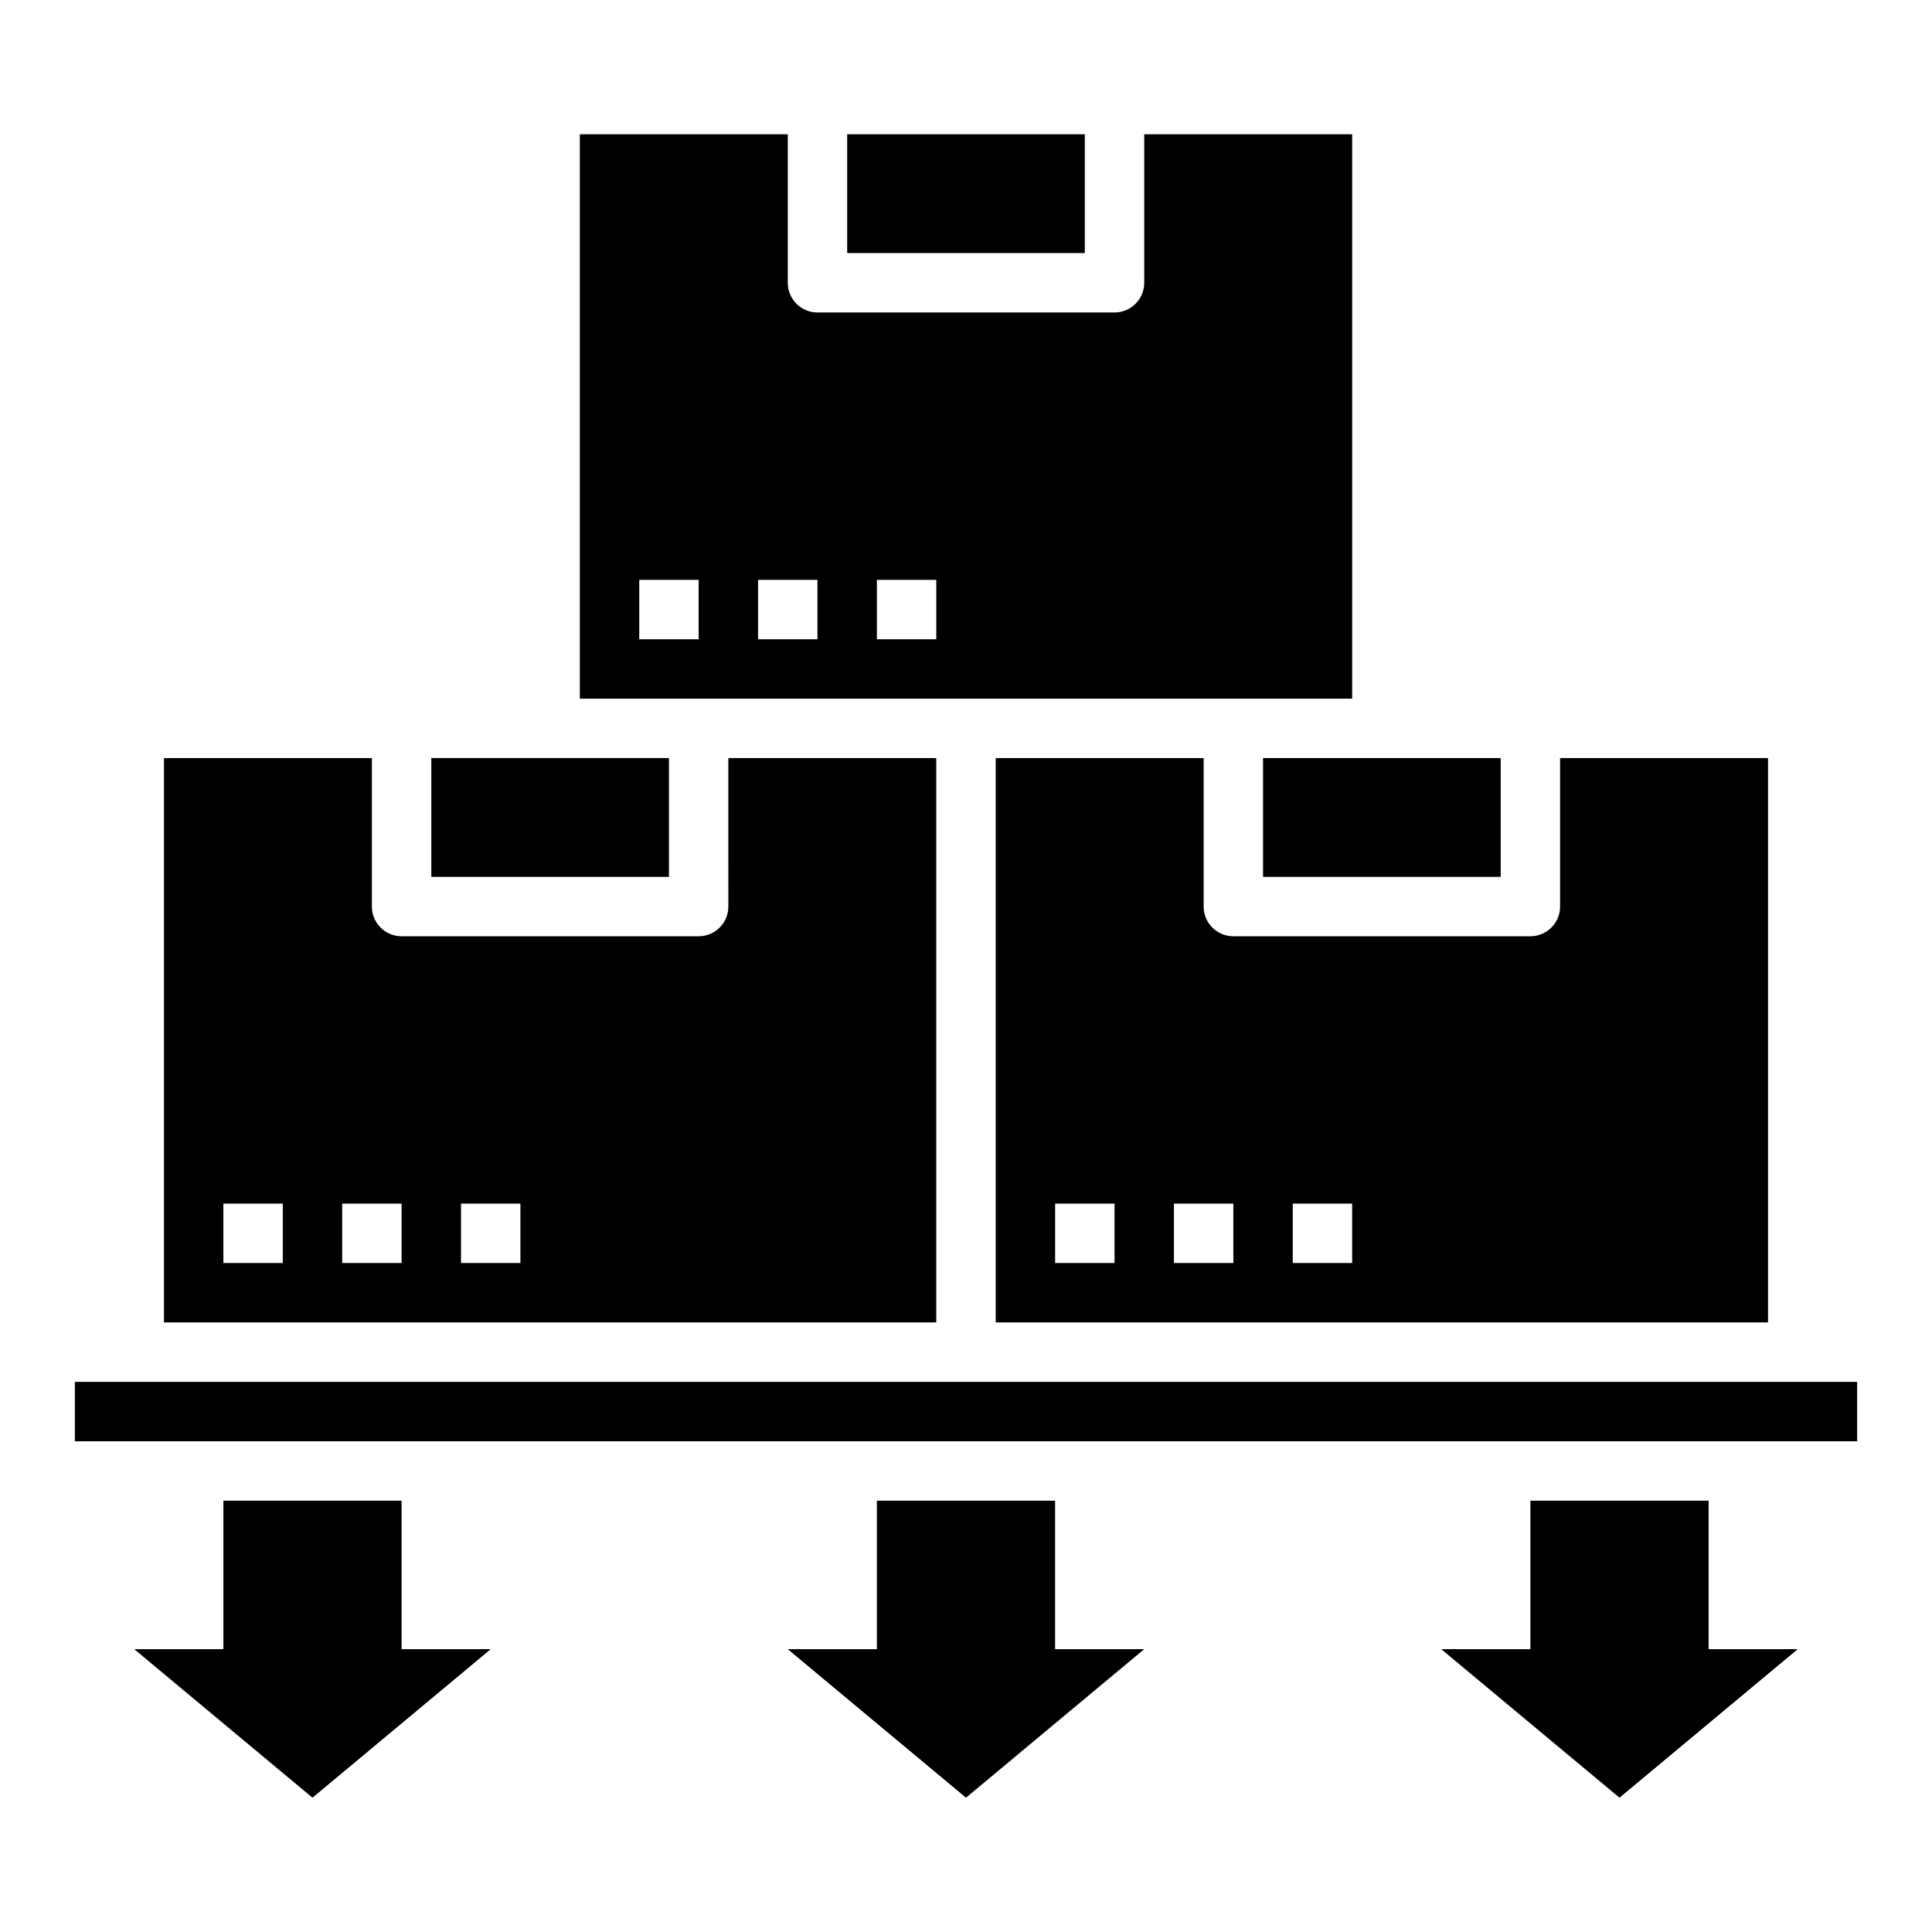 <?xml version="1.0" encoding="UTF-8"?>
<!-- Uploaded to: ICON Repo, www.svgrepo.com, Generator: ICON Repo Mixer Tools -->
<svg fill="#000000" width="800px" height="800px" version="1.1" viewBox="144 144 512 512" xmlns="http://www.w3.org/2000/svg">
 <g>
  <path d="m557.44 384.25c0 4.344-3.527 7.871-7.871 7.871h-78.719c-4.344 0-7.871-3.527-7.871-7.871v-39.359h-55.105v149.57h204.67v-149.57h-55.105zm-118.08 94.465h-15.742v-15.742h15.742zm31.488 0h-15.742v-15.742h15.742zm31.488 0h-15.742v-15.742h15.742z"/>
  <path d="m502.34 329.15v-149.57h-55.105v39.359c0 4.344-3.527 7.871-7.871 7.871h-78.723c-4.344 0-7.871-3.527-7.871-7.871v-39.359h-55.105v149.57h173.18zm-173.19-15.742h-15.742v-15.742h15.742zm31.488 0h-15.742v-15.742h15.742zm31.488 0h-15.742v-15.742h15.742z"/>
  <path d="m337.02 384.25c0 4.344-3.527 7.871-7.871 7.871h-78.723c-4.344 0-7.871-3.527-7.871-7.871v-39.359h-55.105v149.57h204.67v-149.57h-55.105zm-118.08 94.465h-15.742v-15.742h15.742zm31.488 0h-15.742v-15.742h15.742zm31.488 0h-15.742v-15.742h15.742z"/>
  <path d="m478.72 376.38h62.977v-31.488h-62.977z"/>
  <path d="m368.51 179.58h62.977v31.488h-62.977z"/>
  <path d="m321.28 344.89h-62.977v31.488h62.977z"/>
  <path d="m163.84 510.21h472.32v15.742h-472.32z"/>
  <path d="m250.43 581.05v-39.359h-47.23v39.359h-23.617l47.23 39.359 47.234-39.359z"/>
  <path d="m423.61 581.05v-39.359h-47.23v39.359h-23.617l47.234 39.359 47.23-39.359z"/>
  <path d="m596.8 581.05v-39.359h-47.234v39.359h-23.617l47.234 39.359 47.23-39.359z"/>
 </g>
</svg>